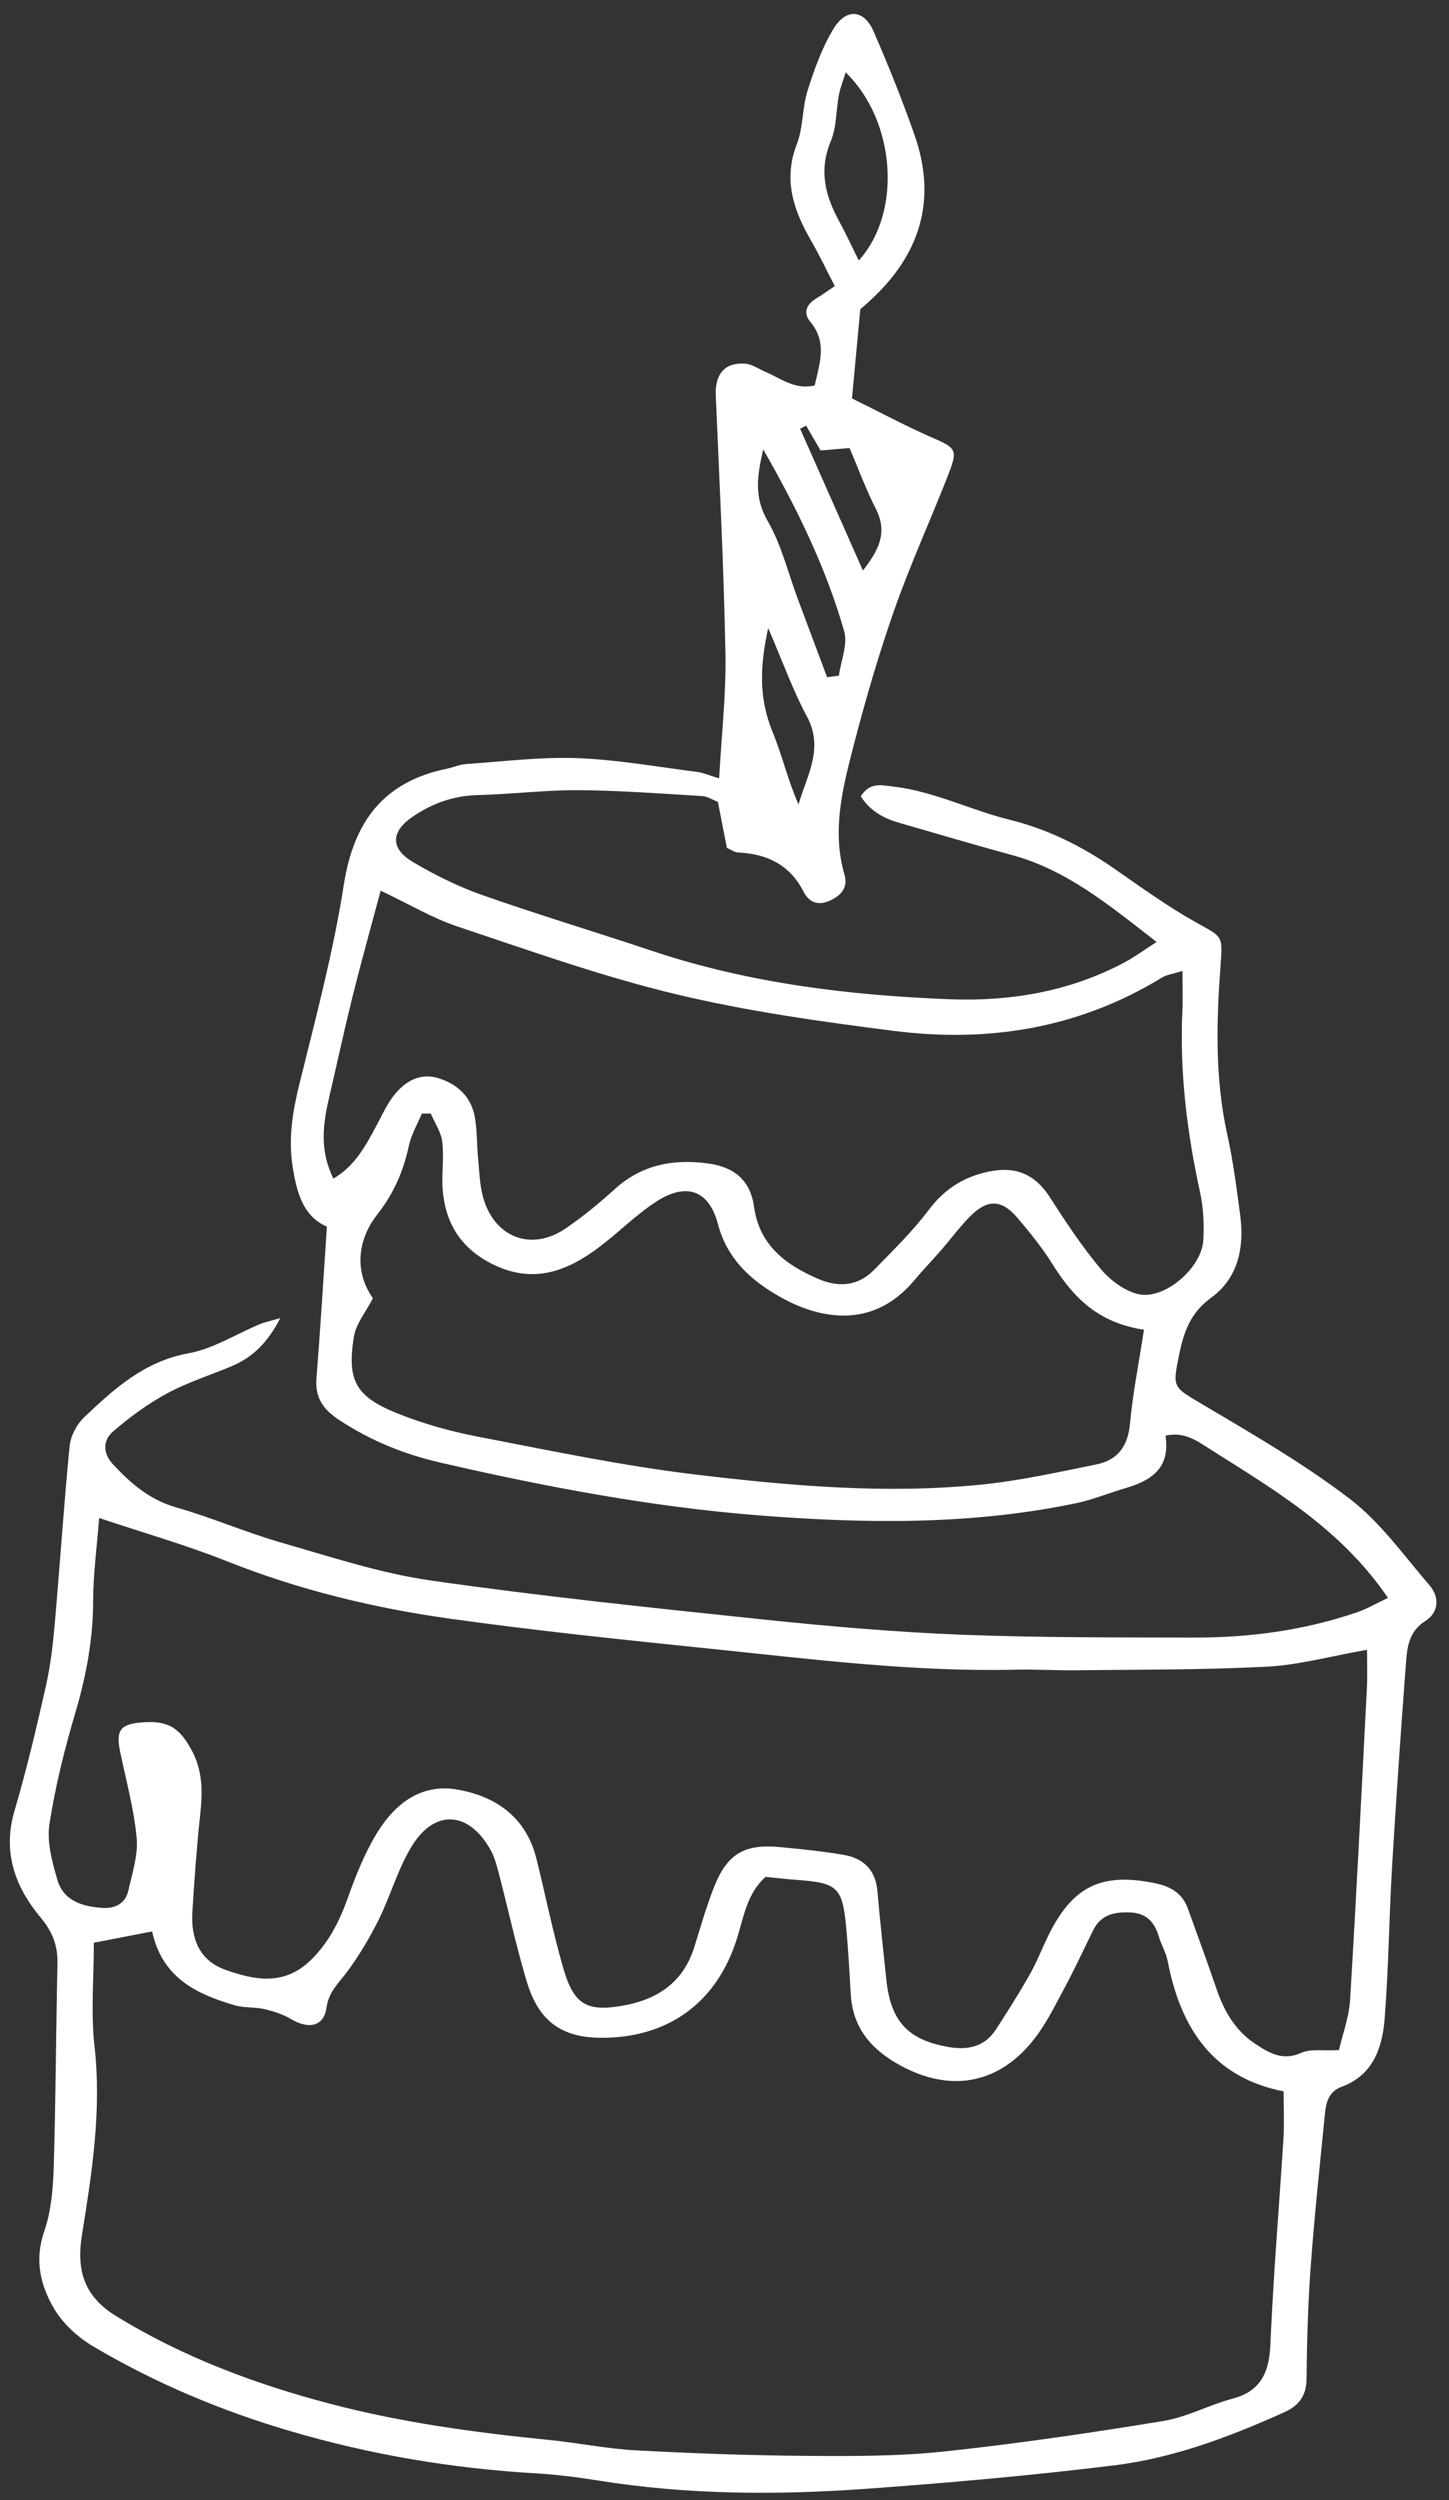 <svg xmlns="http://www.w3.org/2000/svg" width="98" height="169" viewBox="0 0 98 169" fill="none"><rect x="0" y="0" width="98" height="169" fill="#333333" stroke="none"/><path fill-rule="evenodd" clip-rule="evenodd" d="M55.497 30.452C55.141 29.835 54.834 29.305 54.523 28.774C54.387 28.843 54.248 28.913 54.113 28.979C55.501 32.111 56.893 35.245 58.363 38.566C59.416 37.206 60.063 36.017 59.236 34.394C58.556 33.062 58.04 31.647 57.459 30.285C56.627 30.354 56.05 30.404 55.497 30.452ZM52.254 49.483C52.905 51.059 53.282 52.754 54.007 54.377C54.572 52.409 55.747 50.604 54.568 48.415C53.634 46.686 52.971 44.81 51.955 42.458C51.341 45.207 51.37 47.334 52.254 49.483ZM57.094 42.665C55.853 38.336 53.876 34.313 51.619 30.378C51.243 32.03 50.948 33.533 51.91 35.2C52.848 36.816 53.298 38.721 53.962 40.499C54.621 42.259 55.28 44.018 55.939 45.778C56.206 45.742 56.468 45.706 56.738 45.671C56.873 44.664 57.348 43.557 57.094 42.665ZM57.196 4.895C57.024 5.452 56.832 5.92 56.738 6.406C56.541 7.453 56.586 8.59 56.189 9.542C55.358 11.526 55.821 13.252 56.77 14.988C57.2 15.769 57.573 16.585 58.081 17.61C61.05 14.323 60.55 8.136 57.196 4.895ZM71.176 85.442C70.492 84.342 69.665 83.324 68.825 82.337C67.736 81.055 66.782 81.036 65.582 82.251C64.89 82.956 64.297 83.764 63.646 84.512C63.048 85.203 62.409 85.86 61.819 86.563C58.953 89.979 55.268 89.09 52.741 87.656C50.829 86.573 49.191 85.143 48.556 82.743C47.95 80.448 46.423 79.92 44.413 81.206C43.016 82.103 41.825 83.329 40.486 84.33C38.377 85.908 36.149 86.771 33.508 85.547C31.195 84.471 30.048 82.676 29.925 80.161C29.88 79.167 30.036 78.153 29.909 77.171C29.827 76.516 29.405 75.904 29.135 75.273C28.934 75.273 28.734 75.275 28.529 75.275C28.23 75.992 27.821 76.685 27.657 77.433C27.28 79.174 26.646 80.654 25.499 82.119C24.254 83.714 23.89 85.863 25.221 87.758C24.75 88.679 24.066 89.489 23.927 90.388C23.468 93.338 24.062 94.409 26.867 95.535C28.615 96.238 30.466 96.757 32.313 97.112C37.222 98.057 42.128 99.09 47.082 99.68C53.47 100.443 59.911 101.002 66.348 100.357C68.973 100.094 71.569 99.513 74.165 98.987C75.574 98.7 76.29 97.775 76.425 96.233C76.609 94.196 77.019 92.181 77.371 89.883C74.259 89.427 72.564 87.672 71.176 85.442ZM78.6 66.072C72.982 69.514 66.852 70.499 60.448 69.683C55.501 69.055 50.53 68.361 45.682 67.197C40.691 66 35.818 64.257 30.937 62.627C29.238 62.06 27.661 61.113 25.745 60.205C25.065 62.748 24.414 65.077 23.828 67.424C23.276 69.652 22.792 71.899 22.272 74.135C21.851 75.942 21.584 77.737 22.551 79.669C24.029 78.801 24.746 77.421 25.479 76.052C25.839 75.383 26.154 74.675 26.613 74.082C27.354 73.123 28.365 72.509 29.59 72.865C30.896 73.243 31.875 74.115 32.12 75.545C32.276 76.446 32.243 77.379 32.333 78.294C32.423 79.207 32.44 80.152 32.698 81.02C33.476 83.668 35.949 84.591 38.221 83.061C39.413 82.255 40.535 81.323 41.608 80.357C43.389 78.748 45.457 78.354 47.737 78.624C49.519 78.834 50.731 79.664 50.997 81.567C51.357 84.185 53.147 85.499 55.325 86.443C56.693 87.036 58.023 86.957 59.113 85.841C60.386 84.538 61.709 83.252 62.802 81.801C63.777 80.503 64.936 79.702 66.467 79.291C68.371 78.782 69.861 79.155 70.992 80.91C72.064 82.578 73.166 84.249 74.435 85.765C75.078 86.532 76.044 87.261 76.982 87.479C78.759 87.89 81.282 85.702 81.384 83.826C81.441 82.767 81.396 81.662 81.171 80.63C80.282 76.561 79.771 72.469 79.971 68.295C80.008 67.534 79.975 66.772 79.975 65.631C79.275 65.851 78.894 65.89 78.6 66.072ZM91.31 135.201C91.736 128.158 92.088 121.112 92.448 114.066C92.489 113.261 92.456 112.45 92.456 111.52C89.983 111.953 87.846 112.551 85.688 112.661C81.384 112.885 77.068 112.852 72.76 112.905C71.401 112.921 70.037 112.83 68.678 112.864C61.766 113.024 54.924 112.156 48.069 111.451C42.197 110.846 36.325 110.239 30.478 109.424C25.298 108.702 20.225 107.478 15.328 105.527C12.609 104.444 9.779 103.639 6.704 102.611C6.553 104.593 6.303 106.407 6.299 108.224C6.295 110.789 5.84 113.237 5.12 115.689C4.382 118.183 3.74 120.727 3.346 123.294C3.158 124.499 3.523 125.852 3.879 127.066C4.305 128.52 5.607 128.881 6.946 128.969C7.781 129.022 8.481 128.675 8.678 127.8C8.944 126.619 9.353 125.388 9.243 124.224C9.055 122.254 8.518 120.318 8.117 118.369C7.834 116.981 8.137 116.557 9.517 116.435C11.331 116.275 12.13 116.739 12.994 118.367C13.71 119.725 13.706 121.142 13.542 122.625C13.309 124.833 13.141 127.052 13.01 129.27C12.904 131.027 13.477 132.517 15.225 133.145C17.199 133.853 19.193 134.243 20.974 132.54C22.223 131.345 22.956 129.885 23.534 128.264C24.07 126.76 24.676 125.247 25.503 123.896C26.723 121.905 28.509 120.528 30.97 120.975C33.59 121.448 35.597 122.864 36.289 125.675C36.895 128.127 37.394 130.611 38.094 133.038C38.803 135.488 39.667 136.005 42.107 135.579C44.413 135.175 46.206 134.037 46.956 131.618C47.365 130.301 47.75 128.971 48.241 127.688C49.15 125.323 50.297 124.623 52.778 124.86C54.207 124.994 55.64 125.14 57.053 125.381C58.38 125.606 59.215 126.383 59.342 127.831C59.514 129.813 59.735 131.792 59.94 133.772C60.231 136.638 61.402 137.891 64.145 138.369C65.447 138.593 66.578 138.376 67.347 137.2C68.138 135.99 68.907 134.764 69.624 133.509C70.078 132.715 70.418 131.855 70.811 131.025C72.482 127.513 74.452 126.538 78.145 127.305C79.201 127.525 79.975 127.991 80.348 129.036C80.999 130.836 81.658 132.631 82.273 134.441C82.784 135.935 83.538 137.248 84.856 138.13C85.802 138.758 86.74 139.342 88.013 138.763C88.648 138.479 89.475 138.639 90.556 138.579C90.802 137.52 91.236 136.37 91.31 135.201ZM78.98 132.593C78.866 132 78.538 131.453 78.362 130.867C78.059 129.88 77.506 129.313 76.417 129.273C75.353 129.234 74.456 129.423 73.936 130.473C73.326 131.706 72.752 132.962 72.101 134.174C71.454 135.383 70.848 136.64 70.029 137.723C67.663 140.841 64.383 141.491 60.951 139.65C59.035 138.62 57.688 137.178 57.544 134.852C57.454 133.399 57.381 131.943 57.25 130.492C56.987 127.551 56.693 127.277 53.847 127.071C53.171 127.023 52.496 126.939 51.779 126.868C50.555 127.958 50.313 129.492 49.871 130.946C48.503 135.426 45.109 137.809 40.535 137.747C37.505 137.704 36.272 136.131 35.601 133.865C34.884 131.446 34.348 128.971 33.709 126.526C33.578 126.017 33.426 125.491 33.169 125.034C31.719 122.446 29.43 122.261 27.874 124.757C26.92 126.292 26.428 128.113 25.618 129.751C25.02 130.96 24.316 132.137 23.521 133.227C22.948 134.013 22.244 134.582 22.08 135.715C21.904 136.994 20.868 137.185 19.689 136.485C19.14 136.158 18.501 135.954 17.875 135.808C17.22 135.656 16.503 135.734 15.86 135.546C13.309 134.79 10.983 133.724 10.287 130.559C8.973 130.815 7.744 131.051 6.348 131.321C6.348 133.764 6.135 136.078 6.393 138.335C6.884 142.681 6.209 146.92 5.533 151.146C5.144 153.618 5.795 155.299 7.867 156.568C12.38 159.336 17.273 161.16 22.346 162.492C27.186 163.761 32.141 164.435 37.116 164.93C39.073 165.124 41.018 165.528 42.979 165.633C46.824 165.841 50.673 165.98 54.527 166.008C57.626 166.032 60.751 166.042 63.83 165.714C68.789 165.191 73.731 164.459 78.653 163.656C80.274 163.393 81.793 162.554 83.399 162.129C85.303 161.626 85.843 160.285 85.917 158.526C85.995 156.762 86.097 155 86.208 153.24C86.4 150.333 86.625 147.429 86.805 144.52C86.863 143.54 86.814 142.55 86.814 141.369C82.019 140.427 79.853 137.09 78.98 132.593ZM19.799 78.913C19.484 76.953 19.791 75.129 20.258 73.241C21.359 68.782 22.551 64.326 23.255 59.796C23.931 55.488 25.978 52.842 30.204 51.967C30.65 51.876 31.08 51.678 31.531 51.647C34.024 51.477 36.526 51.157 39.016 51.247C41.718 51.345 44.408 51.828 47.103 52.173C47.578 52.232 48.036 52.438 48.638 52.615C48.798 49.667 49.117 46.921 49.064 44.181C48.954 38.355 48.659 32.534 48.409 26.711C48.352 25.305 49.015 24.476 50.391 24.583C50.882 24.622 51.353 24.961 51.832 25.167C52.848 25.604 53.781 26.364 55.1 26.056C55.436 24.55 55.968 23.13 54.789 21.734C54.322 21.177 54.523 20.589 55.165 20.199C55.546 19.97 55.907 19.709 56.459 19.341C55.903 18.272 55.423 17.247 54.858 16.271C53.671 14.216 52.954 12.155 53.896 9.731C54.334 8.612 54.248 7.295 54.617 6.135C55.067 4.697 55.595 3.236 56.365 1.957C57.225 0.527 58.441 0.639 59.084 2.124C60.083 4.428 61.029 6.767 61.856 9.138C63.404 13.558 62.196 17.27 58.814 20.347C58.535 20.603 58.249 20.849 58.183 20.904C57.978 23.106 57.798 25.052 57.622 26.931C59.461 27.837 61.127 28.733 62.847 29.491C64.751 30.325 64.825 30.335 64.043 32.322C62.868 35.307 61.533 38.236 60.472 41.262C59.412 44.296 58.507 47.394 57.704 50.509C56.979 53.32 56.255 56.17 57.114 59.122C57.377 60.03 56.844 60.573 56.07 60.903C55.317 61.223 54.723 61.003 54.35 60.279C53.413 58.436 51.849 57.711 49.895 57.623C49.691 57.614 49.49 57.456 49.163 57.315C48.966 56.328 48.765 55.292 48.552 54.2C48.18 54.059 47.84 53.829 47.488 53.81C44.699 53.645 41.915 53.432 39.122 53.413C36.858 53.399 34.597 53.691 32.329 53.743C30.671 53.781 29.197 54.315 27.87 55.233C26.424 56.232 26.408 57.365 27.915 58.262C29.414 59.148 30.998 59.935 32.632 60.508C36.424 61.842 40.277 62.995 44.085 64.271C50.624 66.461 57.397 67.278 64.219 67.546C68.326 67.706 72.392 67.025 76.114 65.022C76.737 64.687 77.31 64.262 78.223 63.674C74.963 61.135 72.109 58.787 68.416 57.791C65.861 57.099 63.322 56.339 60.771 55.605C59.743 55.306 58.847 54.812 58.216 53.831C58.83 52.854 59.596 53.074 60.448 53.174C63.183 53.497 65.648 54.762 68.264 55.407C70.918 56.06 73.219 57.229 75.422 58.759C77.232 60.018 79.029 61.314 80.95 62.385C82.674 63.346 82.703 63.217 82.551 65.235C82.264 69.071 82.166 72.896 83.005 76.698C83.403 78.49 83.636 80.321 83.878 82.145C84.168 84.333 83.734 86.398 81.912 87.723C80.528 88.729 80.066 90.017 79.75 91.562C79.283 93.833 79.333 93.747 81.323 94.93C84.721 96.943 88.165 98.929 91.297 101.322C93.365 102.907 94.954 105.152 96.686 107.167C97.374 107.975 97.313 108.994 96.391 109.579C95.224 110.32 95.159 111.451 95.077 112.582C94.737 117.098 94.422 121.616 94.151 126.139C93.947 129.586 93.918 133.047 93.644 136.49C93.488 138.448 92.841 140.288 90.745 141.056C89.868 141.376 89.688 142.1 89.61 142.875C89.27 146.31 88.902 149.745 88.648 153.185C88.464 155.71 88.39 158.249 88.365 160.78C88.357 161.959 87.854 162.614 86.846 163.066C83.161 164.72 79.378 166.154 75.373 166.647C69.812 167.33 64.227 167.828 58.642 168.229C52.586 168.667 46.521 168.647 40.494 167.679C39.073 167.452 37.64 167.271 36.207 167.187C30.585 166.859 25.065 165.932 19.664 164.344C14.992 162.975 10.512 161.098 6.311 158.612C5.3 158.014 4.313 157.13 3.707 156.133C2.745 154.548 2.311 152.805 2.99 150.838C3.457 149.487 3.588 147.972 3.633 146.525C3.772 141.923 3.785 137.319 3.887 132.718C3.912 131.501 3.543 130.575 2.745 129.614C1.021 127.549 0.157 125.206 0.984 122.393C1.807 119.608 2.47 116.772 3.113 113.937C3.428 112.525 3.592 111.071 3.715 109.625C4.063 105.666 4.321 101.695 4.71 97.739C4.78 97.058 5.197 96.271 5.697 95.798C7.732 93.869 9.775 92.016 12.74 91.481C14.415 91.177 15.962 90.18 17.572 89.511C17.924 89.365 18.3 89.29 18.956 89.1C18.1 90.761 17.088 91.741 15.721 92.327C14.255 92.953 12.711 93.424 11.315 94.18C10.005 94.887 8.768 95.791 7.638 96.773C6.958 97.364 6.929 98.224 7.658 99.001C8.866 100.297 10.14 101.389 11.917 101.896C14.325 102.58 16.638 103.591 19.042 104.282C22.387 105.243 25.736 106.35 29.16 106.84C36.661 107.913 44.204 108.695 51.738 109.484C56.185 109.947 60.644 110.33 65.107 110.504C70.328 110.708 75.565 110.679 80.794 110.693C84.529 110.701 88.206 110.206 91.76 108.992C92.432 108.762 93.054 108.396 93.873 108.011C90.675 103.321 86.191 100.718 81.847 97.963C80.999 97.426 80.115 96.747 78.825 97.048C79.169 99.286 77.813 100.101 76.073 100.608C74.984 100.926 73.919 101.372 72.814 101.604C65.689 103.098 58.49 102.998 51.292 102.432C44.036 101.858 36.891 100.502 29.794 98.87C27.321 98.301 25.044 97.378 22.919 95.972C21.859 95.269 21.298 94.483 21.404 93.161C21.666 89.881 21.863 86.597 22.109 82.917C20.512 82.22 20.082 80.661 19.799 78.913Z" fill="white"></path></svg>